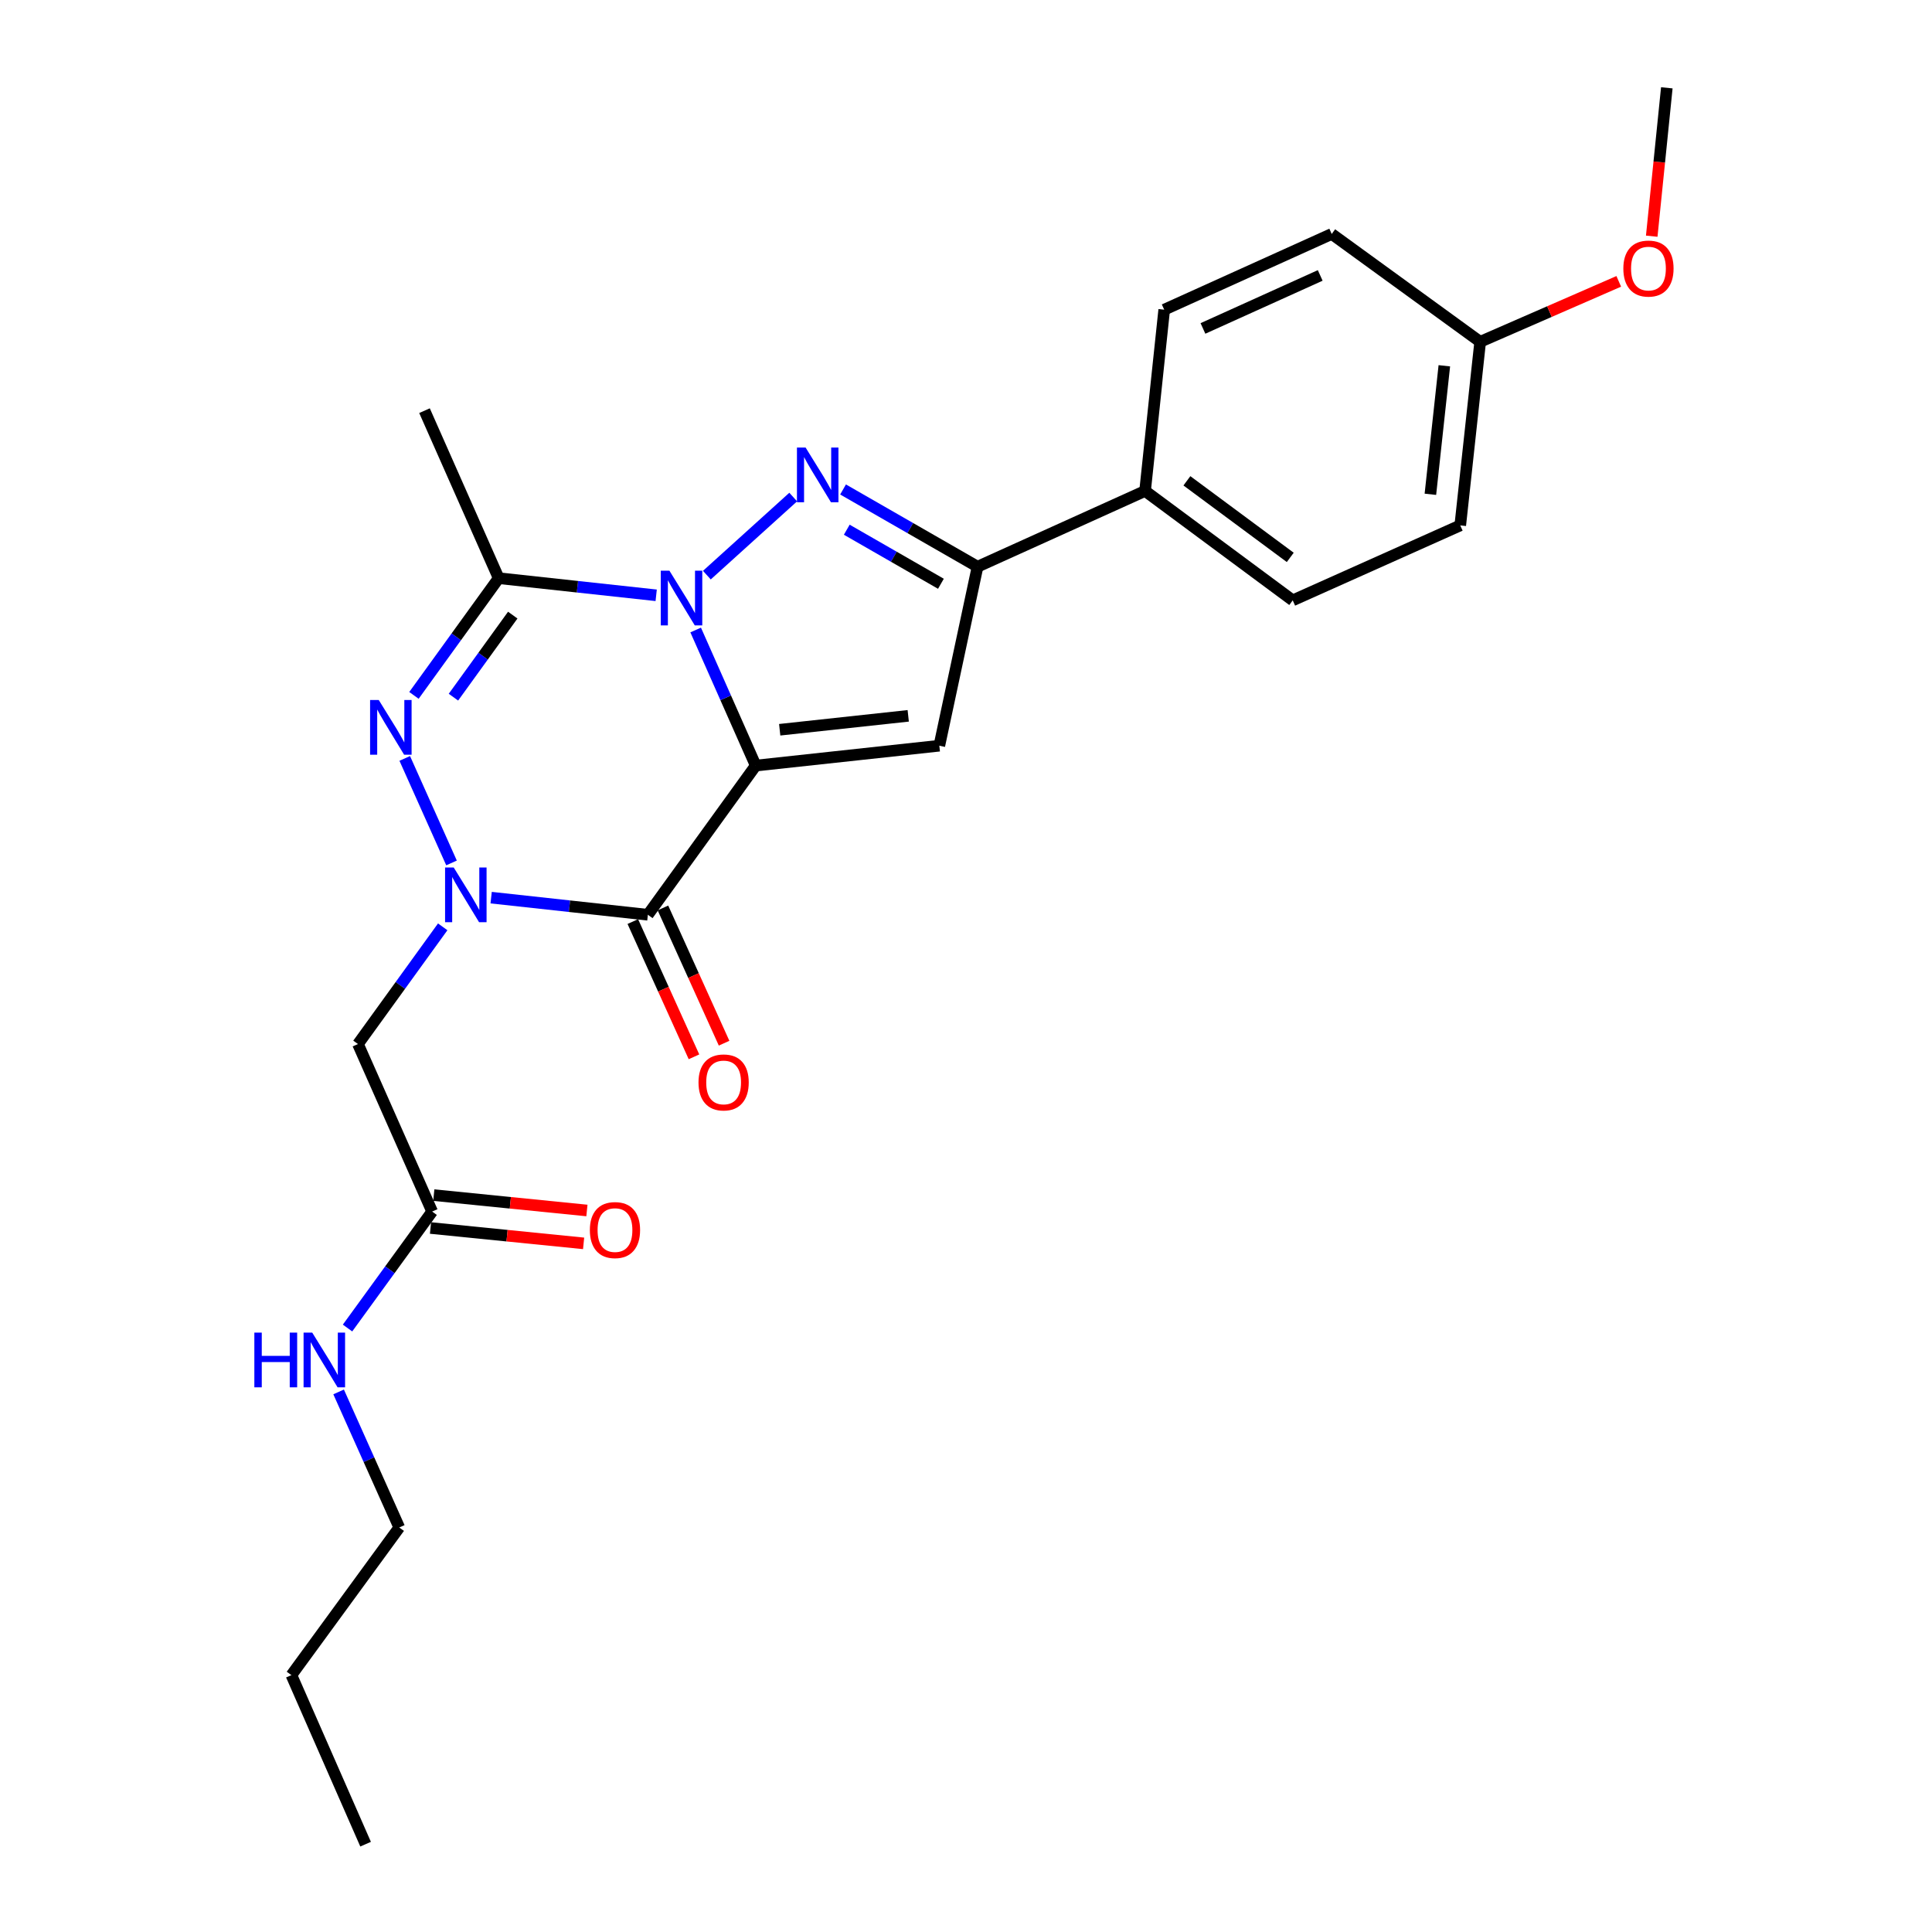 <?xml version='1.0' encoding='iso-8859-1'?>
<svg version='1.1' baseProfile='full'
              xmlns='http://www.w3.org/2000/svg'
                      xmlns:rdkit='http://www.rdkit.org/xml'
                      xmlns:xlink='http://www.w3.org/1999/xlink'
                  xml:space='preserve'
width='1000px' height='1000px' viewBox='0 0 1000 1000'>
<!-- END OF HEADER -->
<rect style='opacity:1.0;fill:#FFFFFF;stroke:none' width='1000' height='1000' x='0' y='0'> </rect>
<path class='bond-0' d='M 391.157,396.268 L 375.617,361.177' style='fill:none;fill-rule:evenodd;stroke:#000000;stroke-width:6px;stroke-linecap:butt;stroke-linejoin:miter;stroke-opacity:1' />
<path class='bond-0' d='M 375.617,361.177 L 360.077,326.086' style='fill:none;fill-rule:evenodd;stroke:#0000FF;stroke-width:6px;stroke-linecap:butt;stroke-linejoin:miter;stroke-opacity:1' />
<path class='bond-2' d='M 391.157,396.268 L 335.338,473.478' style='fill:none;fill-rule:evenodd;stroke:#000000;stroke-width:6px;stroke-linecap:butt;stroke-linejoin:miter;stroke-opacity:1' />
<path class='bond-6' d='M 391.157,396.268 L 486.194,385.976' style='fill:none;fill-rule:evenodd;stroke:#000000;stroke-width:6px;stroke-linecap:butt;stroke-linejoin:miter;stroke-opacity:1' />
<path class='bond-6' d='M 403.571,377.719 L 470.097,370.515' style='fill:none;fill-rule:evenodd;stroke:#000000;stroke-width:6px;stroke-linecap:butt;stroke-linejoin:miter;stroke-opacity:1' />
<path class='bond-3' d='M 365.872,297.693 L 410.565,257.273' style='fill:none;fill-rule:evenodd;stroke:#0000FF;stroke-width:6px;stroke-linecap:butt;stroke-linejoin:miter;stroke-opacity:1' />
<path class='bond-5' d='M 339.637,308.128 L 298.878,303.696' style='fill:none;fill-rule:evenodd;stroke:#0000FF;stroke-width:6px;stroke-linecap:butt;stroke-linejoin:miter;stroke-opacity:1' />
<path class='bond-5' d='M 298.878,303.696 L 258.119,299.264' style='fill:none;fill-rule:evenodd;stroke:#000000;stroke-width:6px;stroke-linecap:butt;stroke-linejoin:miter;stroke-opacity:1' />
<path class='bond-1' d='M 254.218,464.618 L 294.778,469.048' style='fill:none;fill-rule:evenodd;stroke:#0000FF;stroke-width:6px;stroke-linecap:butt;stroke-linejoin:miter;stroke-opacity:1' />
<path class='bond-1' d='M 294.778,469.048 L 335.338,473.478' style='fill:none;fill-rule:evenodd;stroke:#000000;stroke-width:6px;stroke-linecap:butt;stroke-linejoin:miter;stroke-opacity:1' />
<path class='bond-4' d='M 233.708,446.651 L 209.497,392.556' style='fill:none;fill-rule:evenodd;stroke:#0000FF;stroke-width:6px;stroke-linecap:butt;stroke-linejoin:miter;stroke-opacity:1' />
<path class='bond-8' d='M 229.147,479.728 L 207.214,510.062' style='fill:none;fill-rule:evenodd;stroke:#0000FF;stroke-width:6px;stroke-linecap:butt;stroke-linejoin:miter;stroke-opacity:1' />
<path class='bond-8' d='M 207.214,510.062 L 185.28,540.396' style='fill:none;fill-rule:evenodd;stroke:#000000;stroke-width:6px;stroke-linecap:butt;stroke-linejoin:miter;stroke-opacity:1' />
<path class='bond-10' d='M 327.545,477.002 L 343.374,512.004' style='fill:none;fill-rule:evenodd;stroke:#000000;stroke-width:6px;stroke-linecap:butt;stroke-linejoin:miter;stroke-opacity:1' />
<path class='bond-10' d='M 343.374,512.004 L 359.202,547.006' style='fill:none;fill-rule:evenodd;stroke:#FF0000;stroke-width:6px;stroke-linecap:butt;stroke-linejoin:miter;stroke-opacity:1' />
<path class='bond-10' d='M 343.131,469.954 L 358.959,504.956' style='fill:none;fill-rule:evenodd;stroke:#000000;stroke-width:6px;stroke-linecap:butt;stroke-linejoin:miter;stroke-opacity:1' />
<path class='bond-10' d='M 358.959,504.956 L 374.788,539.958' style='fill:none;fill-rule:evenodd;stroke:#FF0000;stroke-width:6px;stroke-linecap:butt;stroke-linejoin:miter;stroke-opacity:1' />
<path class='bond-25' d='M 436.364,253.348 L 471.171,273.336' style='fill:none;fill-rule:evenodd;stroke:#0000FF;stroke-width:6px;stroke-linecap:butt;stroke-linejoin:miter;stroke-opacity:1' />
<path class='bond-25' d='M 471.171,273.336 L 505.979,293.325' style='fill:none;fill-rule:evenodd;stroke:#000000;stroke-width:6px;stroke-linecap:butt;stroke-linejoin:miter;stroke-opacity:1' />
<path class='bond-25' d='M 438.288,274.178 L 462.653,288.169' style='fill:none;fill-rule:evenodd;stroke:#0000FF;stroke-width:6px;stroke-linecap:butt;stroke-linejoin:miter;stroke-opacity:1' />
<path class='bond-25' d='M 462.653,288.169 L 487.019,302.161' style='fill:none;fill-rule:evenodd;stroke:#000000;stroke-width:6px;stroke-linecap:butt;stroke-linejoin:miter;stroke-opacity:1' />
<path class='bond-26' d='M 214.258,359.932 L 236.188,329.598' style='fill:none;fill-rule:evenodd;stroke:#0000FF;stroke-width:6px;stroke-linecap:butt;stroke-linejoin:miter;stroke-opacity:1' />
<path class='bond-26' d='M 236.188,329.598 L 258.119,299.264' style='fill:none;fill-rule:evenodd;stroke:#000000;stroke-width:6px;stroke-linecap:butt;stroke-linejoin:miter;stroke-opacity:1' />
<path class='bond-26' d='M 234.699,360.853 L 250.05,339.619' style='fill:none;fill-rule:evenodd;stroke:#0000FF;stroke-width:6px;stroke-linecap:butt;stroke-linejoin:miter;stroke-opacity:1' />
<path class='bond-26' d='M 250.05,339.619 L 265.401,318.385' style='fill:none;fill-rule:evenodd;stroke:#000000;stroke-width:6px;stroke-linecap:butt;stroke-linejoin:miter;stroke-opacity:1' />
<path class='bond-16' d='M 258.119,299.264 L 219.727,212.561' style='fill:none;fill-rule:evenodd;stroke:#000000;stroke-width:6px;stroke-linecap:butt;stroke-linejoin:miter;stroke-opacity:1' />
<path class='bond-7' d='M 486.194,385.976 L 505.979,293.325' style='fill:none;fill-rule:evenodd;stroke:#000000;stroke-width:6px;stroke-linecap:butt;stroke-linejoin:miter;stroke-opacity:1' />
<path class='bond-11' d='M 505.979,293.325 L 592.692,254.116' style='fill:none;fill-rule:evenodd;stroke:#000000;stroke-width:6px;stroke-linecap:butt;stroke-linejoin:miter;stroke-opacity:1' />
<path class='bond-9' d='M 185.28,540.396 L 223.681,627.099' style='fill:none;fill-rule:evenodd;stroke:#000000;stroke-width:6px;stroke-linecap:butt;stroke-linejoin:miter;stroke-opacity:1' />
<path class='bond-12' d='M 222.826,635.609 L 262.451,639.588' style='fill:none;fill-rule:evenodd;stroke:#000000;stroke-width:6px;stroke-linecap:butt;stroke-linejoin:miter;stroke-opacity:1' />
<path class='bond-12' d='M 262.451,639.588 L 302.077,643.568' style='fill:none;fill-rule:evenodd;stroke:#FF0000;stroke-width:6px;stroke-linecap:butt;stroke-linejoin:miter;stroke-opacity:1' />
<path class='bond-12' d='M 224.535,618.59 L 264.161,622.569' style='fill:none;fill-rule:evenodd;stroke:#000000;stroke-width:6px;stroke-linecap:butt;stroke-linejoin:miter;stroke-opacity:1' />
<path class='bond-12' d='M 264.161,622.569 L 303.786,626.548' style='fill:none;fill-rule:evenodd;stroke:#FF0000;stroke-width:6px;stroke-linecap:butt;stroke-linejoin:miter;stroke-opacity:1' />
<path class='bond-15' d='M 223.681,627.099 L 201.782,657.243' style='fill:none;fill-rule:evenodd;stroke:#000000;stroke-width:6px;stroke-linecap:butt;stroke-linejoin:miter;stroke-opacity:1' />
<path class='bond-15' d='M 201.782,657.243 L 179.883,687.386' style='fill:none;fill-rule:evenodd;stroke:#0000FF;stroke-width:6px;stroke-linecap:butt;stroke-linejoin:miter;stroke-opacity:1' />
<path class='bond-13' d='M 592.692,254.116 L 669.113,310.743' style='fill:none;fill-rule:evenodd;stroke:#000000;stroke-width:6px;stroke-linecap:butt;stroke-linejoin:miter;stroke-opacity:1' />
<path class='bond-13' d='M 614.338,248.867 L 667.833,288.506' style='fill:none;fill-rule:evenodd;stroke:#000000;stroke-width:6px;stroke-linecap:butt;stroke-linejoin:miter;stroke-opacity:1' />
<path class='bond-14' d='M 592.692,254.116 L 602.594,160.295' style='fill:none;fill-rule:evenodd;stroke:#000000;stroke-width:6px;stroke-linecap:butt;stroke-linejoin:miter;stroke-opacity:1' />
<path class='bond-18' d='M 669.113,310.743 L 755.825,271.943' style='fill:none;fill-rule:evenodd;stroke:#000000;stroke-width:6px;stroke-linecap:butt;stroke-linejoin:miter;stroke-opacity:1' />
<path class='bond-19' d='M 602.594,160.295 L 689.297,121.097' style='fill:none;fill-rule:evenodd;stroke:#000000;stroke-width:6px;stroke-linecap:butt;stroke-linejoin:miter;stroke-opacity:1' />
<path class='bond-19' d='M 622.646,170.002 L 683.338,142.562' style='fill:none;fill-rule:evenodd;stroke:#000000;stroke-width:6px;stroke-linecap:butt;stroke-linejoin:miter;stroke-opacity:1' />
<path class='bond-21' d='M 175.268,720.454 L 190.965,755.539' style='fill:none;fill-rule:evenodd;stroke:#0000FF;stroke-width:6px;stroke-linecap:butt;stroke-linejoin:miter;stroke-opacity:1' />
<path class='bond-21' d='M 190.965,755.539 L 206.661,790.623' style='fill:none;fill-rule:evenodd;stroke:#000000;stroke-width:6px;stroke-linecap:butt;stroke-linejoin:miter;stroke-opacity:1' />
<path class='bond-17' d='M 766.136,176.916 L 689.297,121.097' style='fill:none;fill-rule:evenodd;stroke:#000000;stroke-width:6px;stroke-linecap:butt;stroke-linejoin:miter;stroke-opacity:1' />
<path class='bond-20' d='M 766.136,176.916 L 801.999,161.273' style='fill:none;fill-rule:evenodd;stroke:#000000;stroke-width:6px;stroke-linecap:butt;stroke-linejoin:miter;stroke-opacity:1' />
<path class='bond-20' d='M 801.999,161.273 L 837.863,145.63' style='fill:none;fill-rule:evenodd;stroke:#FF0000;stroke-width:6px;stroke-linecap:butt;stroke-linejoin:miter;stroke-opacity:1' />
<path class='bond-27' d='M 766.136,176.916 L 755.825,271.943' style='fill:none;fill-rule:evenodd;stroke:#000000;stroke-width:6px;stroke-linecap:butt;stroke-linejoin:miter;stroke-opacity:1' />
<path class='bond-27' d='M 747.584,189.325 L 740.367,255.844' style='fill:none;fill-rule:evenodd;stroke:#000000;stroke-width:6px;stroke-linecap:butt;stroke-linejoin:miter;stroke-opacity:1' />
<path class='bond-22' d='M 854.933,122.255 L 858.837,83.855' style='fill:none;fill-rule:evenodd;stroke:#FF0000;stroke-width:6px;stroke-linecap:butt;stroke-linejoin:miter;stroke-opacity:1' />
<path class='bond-22' d='M 858.837,83.855 L 862.741,45.455' style='fill:none;fill-rule:evenodd;stroke:#000000;stroke-width:6px;stroke-linecap:butt;stroke-linejoin:miter;stroke-opacity:1' />
<path class='bond-23' d='M 206.661,790.623 L 150.832,867.044' style='fill:none;fill-rule:evenodd;stroke:#000000;stroke-width:6px;stroke-linecap:butt;stroke-linejoin:miter;stroke-opacity:1' />
<path class='bond-24' d='M 150.832,867.044 L 189.233,954.545' style='fill:none;fill-rule:evenodd;stroke:#000000;stroke-width:6px;stroke-linecap:butt;stroke-linejoin:miter;stroke-opacity:1' />
<path  class='atom-1' d='M 346.496 295.395
L 355.776 310.395
Q 356.696 311.875, 358.176 314.555
Q 359.656 317.235, 359.736 317.395
L 359.736 295.395
L 363.496 295.395
L 363.496 323.715
L 359.616 323.715
L 349.656 307.315
Q 348.496 305.395, 347.256 303.195
Q 346.056 300.995, 345.696 300.315
L 345.696 323.715
L 342.016 323.715
L 342.016 295.395
L 346.496 295.395
' fill='#0000FF'/>
<path  class='atom-2' d='M 234.849 449.026
L 244.129 464.026
Q 245.049 465.506, 246.529 468.186
Q 248.009 470.866, 248.089 471.026
L 248.089 449.026
L 251.849 449.026
L 251.849 477.346
L 247.969 477.346
L 238.009 460.946
Q 236.849 459.026, 235.609 456.826
Q 234.409 454.626, 234.049 453.946
L 234.049 477.346
L 230.369 477.346
L 230.369 449.026
L 234.849 449.026
' fill='#0000FF'/>
<path  class='atom-4' d='M 416.978 231.651
L 426.258 246.651
Q 427.178 248.131, 428.658 250.811
Q 430.138 253.491, 430.218 253.651
L 430.218 231.651
L 433.978 231.651
L 433.978 259.971
L 430.098 259.971
L 420.138 243.571
Q 418.978 241.651, 417.738 239.451
Q 416.538 237.251, 416.178 236.571
L 416.178 259.971
L 412.498 259.971
L 412.498 231.651
L 416.978 231.651
' fill='#0000FF'/>
<path  class='atom-5' d='M 196.039 362.314
L 205.319 377.314
Q 206.239 378.794, 207.719 381.474
Q 209.199 384.154, 209.279 384.314
L 209.279 362.314
L 213.039 362.314
L 213.039 390.634
L 209.159 390.634
L 199.199 374.234
Q 198.039 372.314, 196.799 370.114
Q 195.599 367.914, 195.239 367.234
L 195.239 390.634
L 191.559 390.634
L 191.559 362.314
L 196.039 362.314
' fill='#0000FF'/>
<path  class='atom-11' d='M 361.546 560.261
Q 361.546 553.461, 364.906 549.661
Q 368.266 545.861, 374.546 545.861
Q 380.826 545.861, 384.186 549.661
Q 387.546 553.461, 387.546 560.261
Q 387.546 567.141, 384.146 571.061
Q 380.746 574.941, 374.546 574.941
Q 368.306 574.941, 364.906 571.061
Q 361.546 567.181, 361.546 560.261
M 374.546 571.741
Q 378.866 571.741, 381.186 568.861
Q 383.546 565.941, 383.546 560.261
Q 383.546 554.701, 381.186 551.901
Q 378.866 549.061, 374.546 549.061
Q 370.226 549.061, 367.866 551.861
Q 365.546 554.661, 365.546 560.261
Q 365.546 565.981, 367.866 568.861
Q 370.226 571.741, 374.546 571.741
' fill='#FF0000'/>
<path  class='atom-13' d='M 305.309 636.682
Q 305.309 629.882, 308.669 626.082
Q 312.029 622.282, 318.309 622.282
Q 324.589 622.282, 327.949 626.082
Q 331.309 629.882, 331.309 636.682
Q 331.309 643.562, 327.909 647.482
Q 324.509 651.362, 318.309 651.362
Q 312.069 651.362, 308.669 647.482
Q 305.309 643.602, 305.309 636.682
M 318.309 648.162
Q 322.629 648.162, 324.949 645.282
Q 327.309 642.362, 327.309 636.682
Q 327.309 631.122, 324.949 628.322
Q 322.629 625.482, 318.309 625.482
Q 313.989 625.482, 311.629 628.282
Q 309.309 631.082, 309.309 636.682
Q 309.309 642.402, 311.629 645.282
Q 313.989 648.162, 318.309 648.162
' fill='#FF0000'/>
<path  class='atom-16' d='M 131.651 689.76
L 135.491 689.76
L 135.491 701.8
L 149.971 701.8
L 149.971 689.76
L 153.811 689.76
L 153.811 718.08
L 149.971 718.08
L 149.971 705
L 135.491 705
L 135.491 718.08
L 131.651 718.08
L 131.651 689.76
' fill='#0000FF'/>
<path  class='atom-16' d='M 161.611 689.76
L 170.891 704.76
Q 171.811 706.24, 173.291 708.92
Q 174.771 711.6, 174.851 711.76
L 174.851 689.76
L 178.611 689.76
L 178.611 718.08
L 174.731 718.08
L 164.771 701.68
Q 163.611 699.76, 162.371 697.56
Q 161.171 695.36, 160.811 694.68
L 160.811 718.08
L 157.131 718.08
L 157.131 689.76
L 161.611 689.76
' fill='#0000FF'/>
<path  class='atom-21' d='M 840.238 139.004
Q 840.238 132.204, 843.598 128.404
Q 846.958 124.604, 853.238 124.604
Q 859.518 124.604, 862.878 128.404
Q 866.238 132.204, 866.238 139.004
Q 866.238 145.884, 862.838 149.804
Q 859.438 153.684, 853.238 153.684
Q 846.998 153.684, 843.598 149.804
Q 840.238 145.924, 840.238 139.004
M 853.238 150.484
Q 857.558 150.484, 859.878 147.604
Q 862.238 144.684, 862.238 139.004
Q 862.238 133.444, 859.878 130.644
Q 857.558 127.804, 853.238 127.804
Q 848.918 127.804, 846.558 130.604
Q 844.238 133.404, 844.238 139.004
Q 844.238 144.724, 846.558 147.604
Q 848.918 150.484, 853.238 150.484
' fill='#FF0000'/>
</svg>
